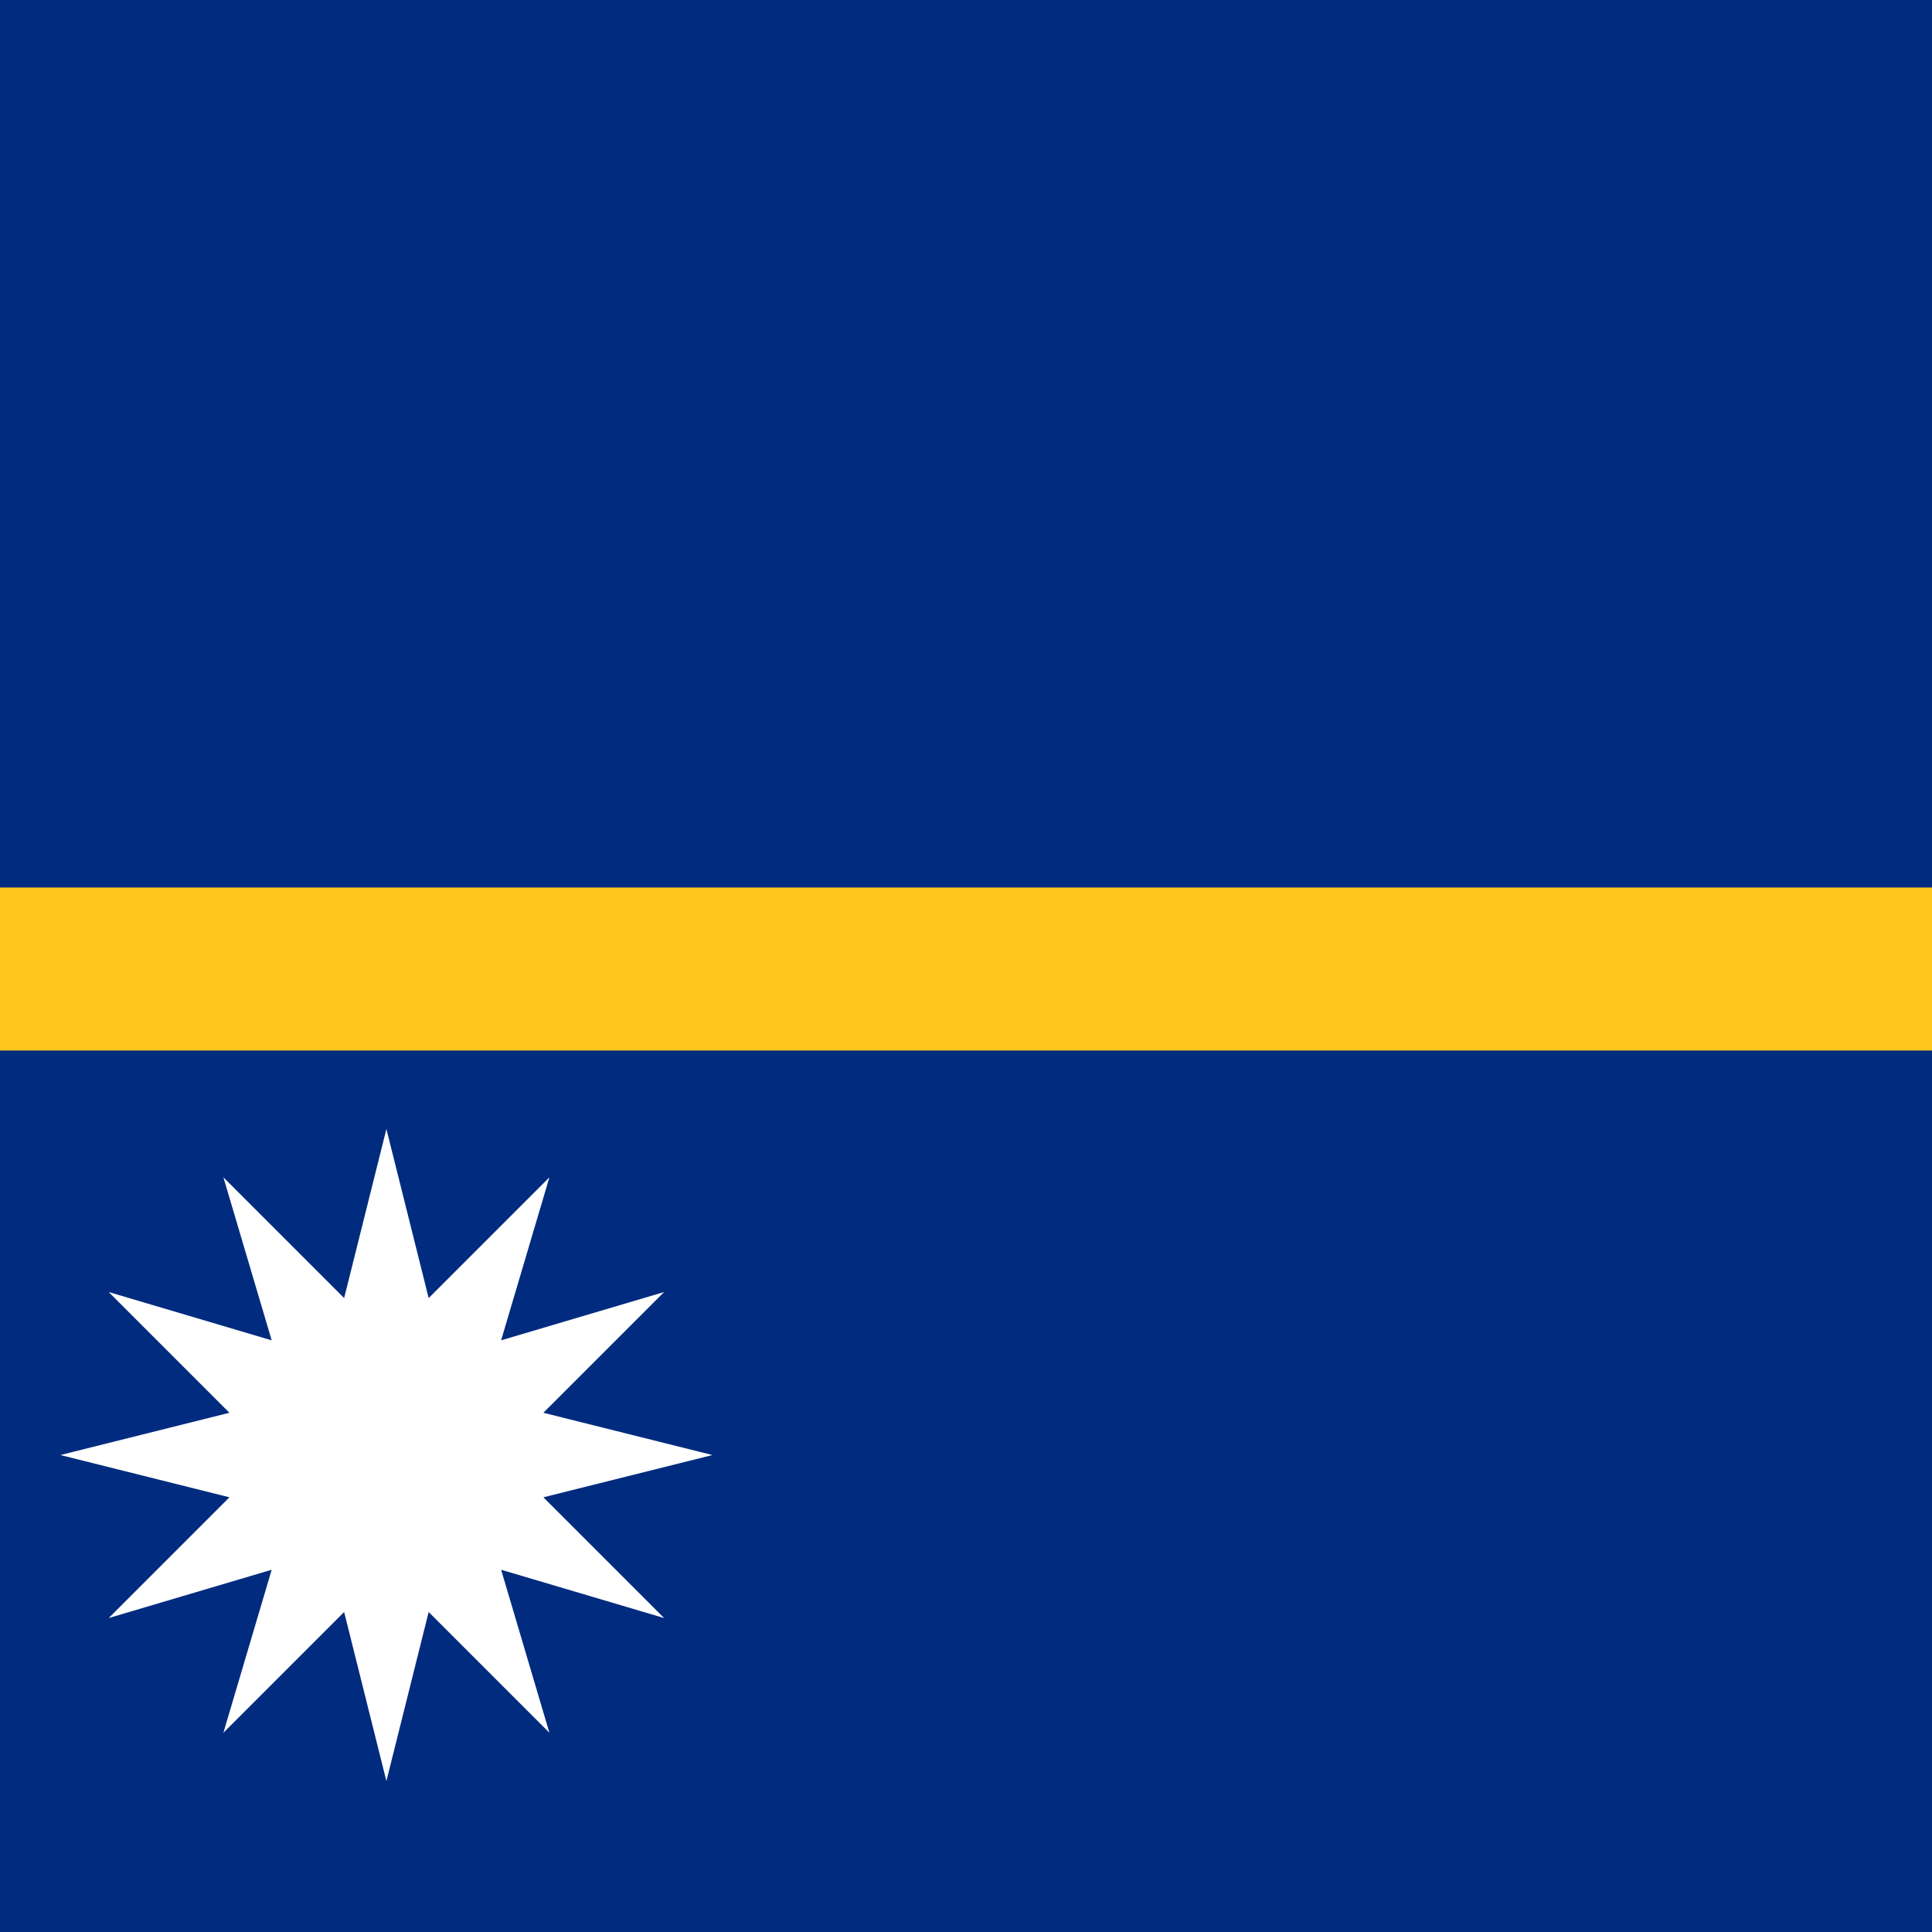 <?xml version="1.0" encoding="utf-8"?>
<!-- Generator: Adobe Illustrator 21.0.0, SVG Export Plug-In . SVG Version: 6.00 Build 0)  -->
<svg version="1.1" id="Слой_1" xmlns="http://www.w3.org/2000/svg" xmlns:xlink="http://www.w3.org/1999/xlink" x="0px" y="0px"
	 viewBox="0 0 32 32" style="enable-background:new 0 0 32 32;" xml:space="preserve">
<style type="text/css">
	.st0{fill:#002B7F;}
	.st1{fill:#FFC61E;}
	.st2{fill:#FFFFFF;}
</style>
<rect class="st0" width="32" height="32"/>
<rect y="14.7" class="st1" width="32" height="2.7"/>
<path class="st2" d="M6.4,29.5l-0.7-2.8l-2,2L4.5,26l-2.7,0.8l2-2l-2.8-0.7l2.8-0.7l-2-2l2.7,0.8l-0.8-2.7l2,2l0.7-2.8l0.7,2.8l2-2
	l-0.8,2.7l2.7-0.8l-2,2l2.8,0.7L9,24.8l2,2L8.3,26l0.8,2.7l-2-2L6.4,29.5z"/>
</svg>
